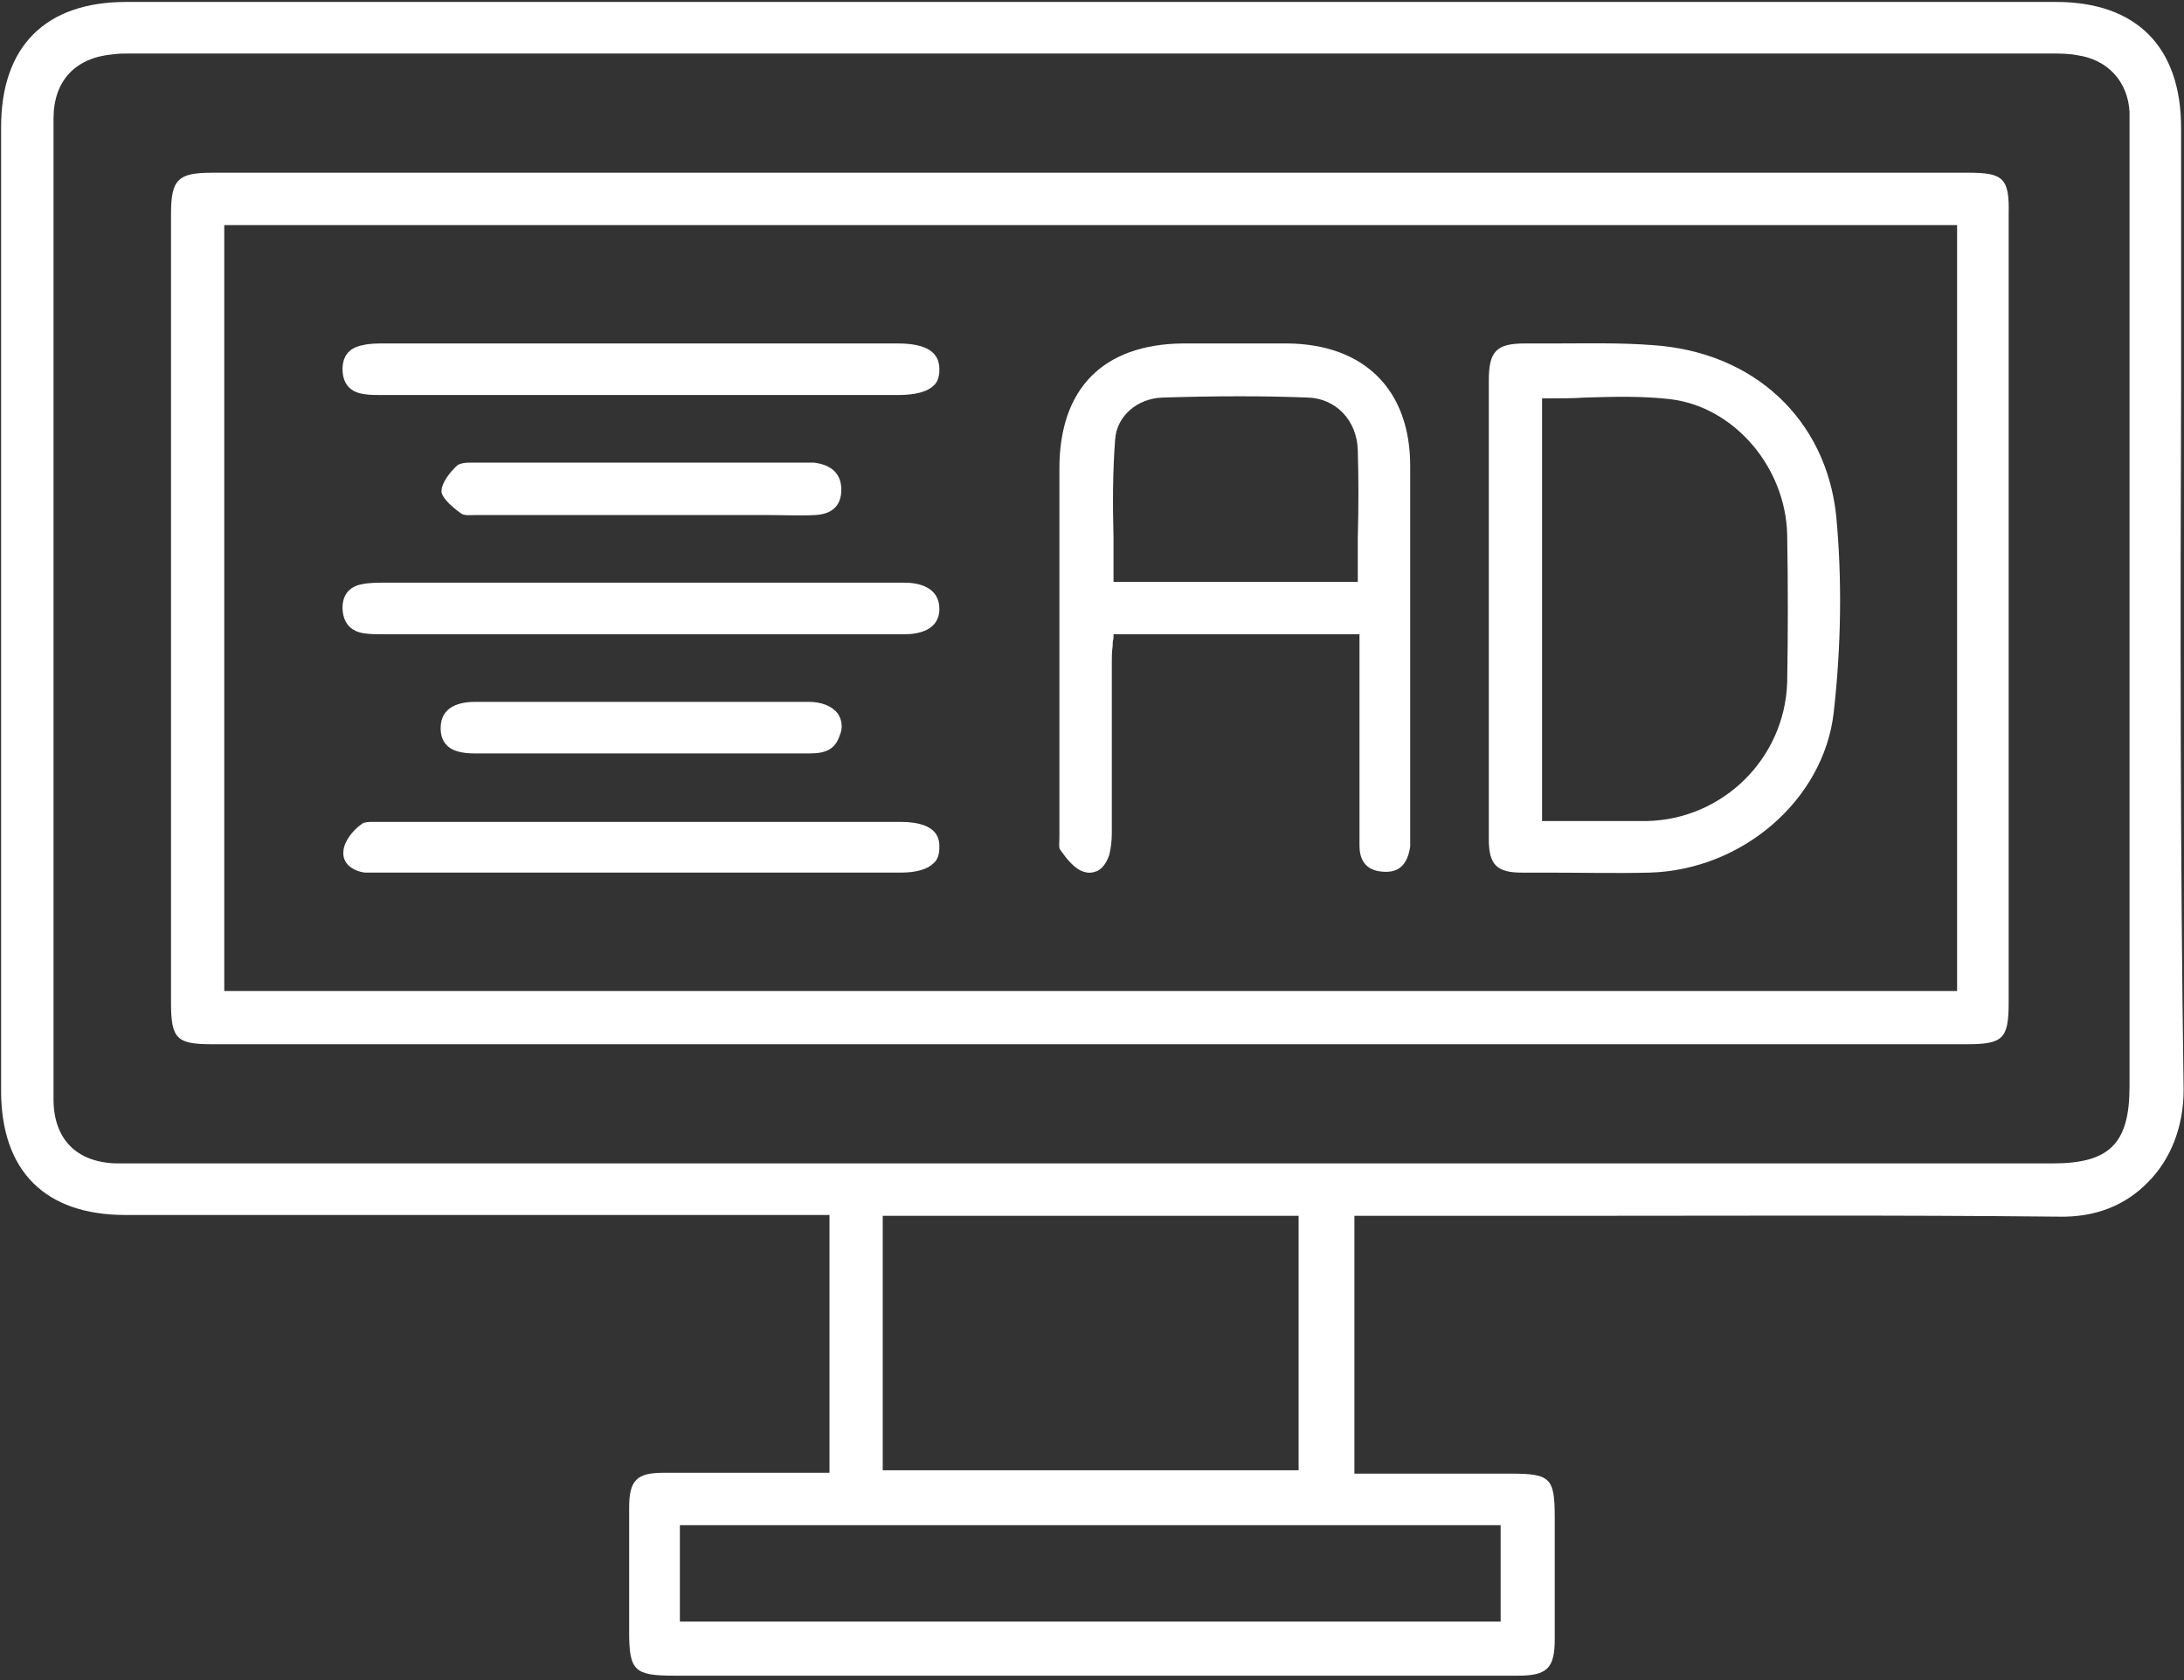 <svg xmlns="http://www.w3.org/2000/svg" width="377" height="290" viewBox="0 0 377 290" fill="none"><rect x="0" y="0" width="377" height="290" fill="#333333" stroke="none"/><path d="M376.498 67.309C376.498 52.281 376.498 37.106 376.498 22.077C376.498 8.069 368.764 0.336 354.903 0.336C243.864 0.336 132.825 0.336 21.786 0.336C7.779 0.336 0.191 8.069 0.191 21.931V188.27C0.191 202.132 7.779 209.719 21.64 209.719H143.185V254.222H133.992C127.426 254.222 120.86 254.222 114.44 254.222C109.917 254.222 108.604 255.536 108.604 260.205C108.604 265.749 108.604 271.44 108.604 276.985V281.654C108.604 288.366 109.479 289.241 116.337 289.241H222.561C235.693 289.241 248.971 289.241 262.103 289.241C267.064 289.241 268.377 287.928 268.377 282.967C268.377 277.422 268.377 272.024 268.377 266.479V261.956C268.377 255.098 267.648 254.368 260.79 254.368H233.796V209.865H239.049C249.992 209.865 260.936 209.865 271.879 209.865C299.164 209.865 327.471 209.719 355.341 210.011C361.615 210.157 366.868 208.114 370.807 204.029C374.747 200.089 376.935 194.399 376.935 188.124C376.352 147.707 376.352 106.851 376.498 67.309ZM259.039 263.269V279.903H117.359V263.269H259.039ZM152.377 253.785V209.865H224.166V253.785H152.377ZM367.597 21.785V187.541C367.597 197.463 364.095 200.819 354.319 200.819H22.808C22.37 200.819 22.078 200.819 21.786 200.819C21.203 200.819 20.765 200.819 20.181 200.819C13.178 200.673 9.238 196.587 9.238 189.729C9.238 133.262 9.238 76.794 9.238 20.472C9.238 13.906 13.032 9.966 19.452 9.382C20.473 9.237 21.495 9.237 22.516 9.237H353.736C355.486 9.237 357.091 9.237 358.551 9.528C363.803 10.258 367.305 14.052 367.597 19.305C367.597 20.034 367.597 20.91 367.597 21.785Z" fill="white"></path><path d="M339.875 29.811H36.67C30.688 29.811 29.52 30.978 29.52 36.96V173.096C29.52 179.37 30.542 180.246 36.67 180.246H339.437C345.711 180.246 346.733 179.37 346.733 173.096V36.96C346.879 30.832 345.857 29.811 339.875 29.811ZM337.832 171.053H38.713V38.857H337.832V171.053Z" fill="white"></path><path d="M243.427 144.351V126.841C243.427 111.375 243.427 95.908 243.427 80.441C243.427 67.309 235.547 59.43 222.269 59.284C219.497 59.284 216.725 59.284 213.661 59.284C210.743 59.284 207.678 59.284 204.177 59.284C190.461 59.43 182.873 67.017 182.873 80.879C182.873 99.848 182.873 118.816 182.873 137.639V143.475C182.873 143.767 182.873 144.205 182.873 144.643C182.873 145.372 182.728 146.393 183.019 146.685C184.041 148.144 185.5 150.041 187.105 150.479C187.98 150.771 188.71 150.625 189.439 150.333C190.315 149.895 191.044 148.874 191.482 147.561C191.774 146.393 191.92 145.08 191.92 143.767C191.92 138.222 191.92 132.532 191.92 126.987C191.92 122.756 191.92 118.524 191.92 114.293C191.92 113.417 191.92 112.542 192.066 111.521C192.066 111.083 192.066 110.645 192.212 110.207V109.478H234.672V133.845C234.672 137.785 234.672 142.016 234.672 145.956C234.672 147.998 235.402 150.333 238.903 150.479C241.53 150.625 242.989 149.166 243.427 146.102C243.427 145.664 243.427 145.08 243.427 144.351ZM234.38 92.844C234.38 95.033 234.38 97.367 234.38 99.556V100.431H192.212V99.702C192.212 97.367 192.212 95.032 192.212 92.698C192.066 87.153 192.066 81.317 192.504 75.772C192.795 71.833 196.297 68.768 200.675 68.623C210.305 68.331 218.184 68.331 225.771 68.623C230.586 68.768 234.234 72.562 234.38 77.669C234.526 82.63 234.526 87.591 234.38 92.844Z" fill="white"></path><path d="M316.966 89.05C315.215 72.416 302.812 60.743 285.303 59.576C279.758 59.138 274.068 59.284 268.523 59.284C266.772 59.284 265.021 59.284 263.27 59.284C258.309 59.284 256.996 60.597 256.996 65.704C256.996 75.043 256.996 84.381 256.996 93.719V116.627C256.996 126.112 256.996 135.45 256.996 144.934C256.996 149.312 258.455 150.625 262.687 150.625H267.064C272.901 150.625 278.883 150.771 284.719 150.625C300.77 150.187 314.777 138.076 316.528 123.048C317.841 111.375 317.987 99.993 316.966 89.05ZM308.503 117.795C308.065 130.927 297.414 141.432 284.282 141.724C282.093 141.724 279.904 141.724 277.862 141.724C276.111 141.724 274.36 141.724 272.463 141.724C270.566 141.724 268.815 141.724 266.918 141.724H266.189V68.768H266.918C269.253 68.768 271.441 68.768 273.63 68.622C278.445 68.477 283.552 68.331 288.367 68.914C299.31 70.228 308.211 80.587 308.503 92.26C308.649 101.015 308.649 109.478 308.503 117.795Z" fill="white"></path><path d="M162.154 146.246C162.154 147.414 161.862 148.435 161.132 149.019C160.111 150.04 158.214 150.624 155.442 150.624H66.144H65.268C64.393 150.624 63.663 150.624 62.934 150.624C61.037 150.332 58.994 149.165 59.286 146.83C59.432 145.225 60.891 143.328 62.35 142.307C62.788 141.869 63.663 141.869 64.539 141.869C64.83 141.869 65.122 141.869 65.56 141.869C65.852 141.869 66.144 141.869 66.581 141.869C90.803 141.869 115.17 141.869 139.391 141.869H155.442C162.154 141.869 162.154 145.079 162.154 146.246Z" fill="white"></path><path d="M162.154 105.099C162.154 108.893 158.36 109.477 156.171 109.477C145.52 109.477 134.722 109.477 124.071 109.477H110.793H104.956C92.116 109.477 79.422 109.477 66.582 109.477H65.852C64.831 109.477 63.955 109.477 62.934 109.331C60.599 109.039 59.286 107.58 59.14 105.245C58.994 102.911 60.161 101.306 62.35 100.868C63.663 100.576 65.123 100.576 66.582 100.576C91.387 100.576 116.337 100.576 141.142 100.576H156.171C158.506 100.576 162.154 101.306 162.154 105.099Z" fill="white"></path><path d="M162.154 63.807C162.154 64.975 161.862 65.996 161.132 66.58C160.111 67.601 158.068 68.185 155.004 68.185H65.852C64.831 68.185 63.809 68.185 62.934 68.039C60.599 67.747 59.286 66.434 59.14 64.099C58.994 61.619 60.161 60.014 62.642 59.576C63.809 59.284 65.122 59.284 66.582 59.284C86.572 59.284 106.415 59.284 126.259 59.284H140.413H155.004C161.424 59.284 162.154 61.911 162.154 63.807Z" fill="white"></path><path d="M144.936 126.985C144.206 129.174 142.747 130.049 139.829 130.049C135.451 130.049 130.928 130.049 126.551 130.049C123.779 130.049 121.006 130.049 118.088 130.049H102.184C95.472 130.049 88.614 130.049 81.902 130.049C79.713 130.049 77.962 129.611 77.087 128.59C76.357 127.86 76.065 126.839 76.065 125.672C76.065 121.732 79.713 121.148 82.048 121.148C97.806 121.148 118.526 121.148 139.537 121.148C141.872 121.148 143.623 121.878 144.644 123.191C145.373 124.358 145.519 125.672 144.936 126.985Z" fill="white"></path><path d="M145.227 84.526C145.227 87.298 143.622 88.757 140.704 88.903C138.078 89.049 135.305 88.903 132.533 88.903H103.788C96.93 88.903 90.073 88.903 83.215 88.903C82.923 88.903 82.485 88.903 82.047 88.903C81.172 88.903 80.151 89.049 79.567 88.611C77.524 87.152 76.211 85.693 76.211 84.817C76.211 83.358 77.67 81.462 78.983 80.294C79.421 80.002 80.151 79.856 81.026 79.856C81.318 79.856 81.61 79.856 81.901 79.856C82.193 79.856 82.485 79.856 82.777 79.856C98.244 79.856 113.71 79.856 129.177 79.856H138.078H138.661C139.245 79.856 139.974 79.856 140.558 79.856C142.747 80.148 145.227 81.17 145.227 84.526Z" fill="white"></path></svg>